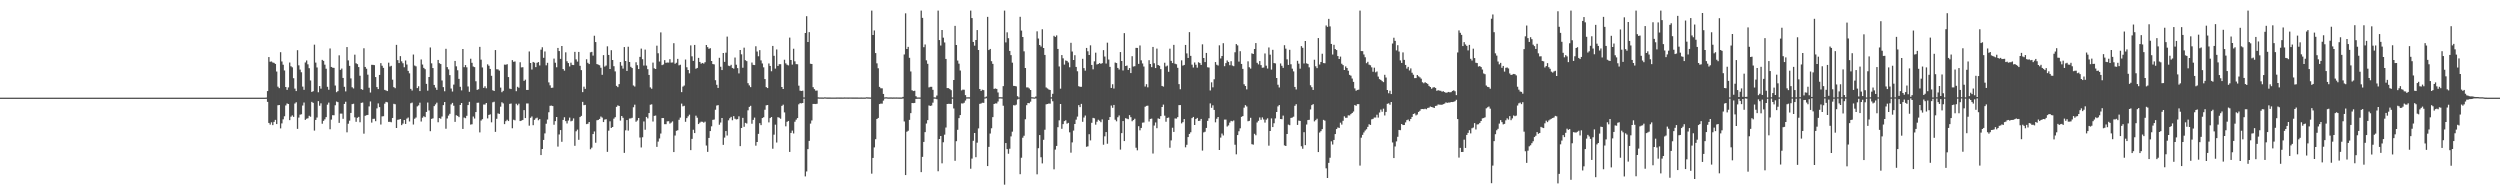 <?xml version="1.0" encoding="UTF-8"?>
<svg xmlns="http://www.w3.org/2000/svg" width="1920" height="150">
  <path d="M0 75.000h1v1.000H0zM1 75.000h1v1.000H1zM2 75.000h1v1.000H2zM3 75.000h1v1.000H3zM4 75.000h1v1.000H4zM5 75.000h1v1.000H5zM6 75.000h1v1.000H6zM7 75.000h1v1.000H7zM8 75.000h1v1.000H8zM9 75.000h1v1.000H9zM10 75.000h1v1.000H10zM11 75.000h1v1.000H11zM12 75.000h1v1.000H12zM13 75.000h1v1.000H13zM14 75.000h1v1.000H14zM15 75.000h1v1.000H15zM16 75.000h1v1.000H16zM17 75.000h1v1.000H17zM18 75.000h1v1.000H18zM19 75.000h1v1.000H19zM20 75.000h1v1.000H20zM21 75.000h1v1.000H21zM22 75.000h1v1.000H22zM23 75.000h1v1.000H23zM24 75.000h1v1.000H24zM25 75.000h1v1.000H25zM26 75.000h1v1.000H26zM27 75.000h1v1.000H27zM28 75.000h1v1.000H28zM29 75.000h1v1.000H29zM30 75.000h1v1.000H30zM31 75.000h1v1.000H31zM32 75.000h1v1.000H32zM33 75.000h1v1.000H33zM34 75.000h1v1.000H34zM35 75.000h1v1.000H35zM36 75.000h1v1.000H36zM37 75.000h1v1.000H37zM38 75.000h1v1.000H38zM39 75.000h1v1.000H39zM40 75.000h1v1.000H40zM41 75.000h1v1.000H41zM42 75.000h1v1.000H42zM43 75.000h1v1.000H43zM44 75.000h1v1.000H44zM45 75.000h1v1.000H45zM46 75.000h1v1.000H46zM47 75.000h1v1.000H47zM48 75.000h1v1.000H48zM49 75.000h1v1.000H49zM50 75.000h1v1.000H50zM51 75.000h1v1.000H51zM52 75.000h1v1.000H52zM53 75.000h1v1.000H53zM54 75.000h1v1.000H54zM55 75.000h1v1.000H55zM56 75.000h1v1.000H56zM57 75.000h1v1.000H57zM58 75.000h1v1.000H58zM59 75.000h1v1.000H59zM60 75.000h1v1.000H60zM61 75.000h1v1.000H61zM62 75.000h1v1.000H62zM63 75.000h1v1.000H63zM64 75.000h1v1.000H64zM65 75.000h1v1.000H65zM66 75.000h1v1.000H66zM67 75.000h1v1.000H67zM68 75.000h1v1.000H68zM69 75.000h1v1.000H69zM70 75.000h1v1.000H70zM71 75.000h1v1.000H71zM72 75.000h1v1.000H72zM73 75.000h1v1.000H73zM74 75.000h1v1.000H74zM75 75.000h1v1.000H75zM76 75.000h1v1.000H76zM77 75.000h1v1.000H77zM78 75.000h1v1.000H78zM79 75.000h1v1.000H79zM80 75.000h1v1.000H80zM81 75.000h1v1.000H81zM82 75.000h1v1.000H82zM83 75.000h1v1.000H83zM84 75.000h1v1.000H84zM85 75.000h1v1.000H85zM86 75.000h1v1.000H86zM87 75.000h1v1.000H87zM88 75.000h1v1.000H88zM89 75.000h1v1.000H89zM90 75.000h1v1.000H90zM91 75.000h1v1.000H91zM92 75.000h1v1.000H92zM93 75.000h1v1.000H93zM94 75.000h1v1.000H94zM95 75.000h1v1.000H95zM96 75.000h1v1.000H96zM97 75.000h1v1.000H97zM98 75.000h1v1.000H98zM99 75.000h1v1.000H99zM100 75.000h1v1.000H100zM101 75.000h1v1.000H101zM102 75.000h1v1.000H102zM103 75.000h1v1.000H103zM104 75.000h1v1.000H104zM105 75.000h1v1.000H105zM106 75.000h1v1.000H106zM107 75.000h1v1.000H107zM108 75.000h1v1.000H108zM109 75.000h1v1.000H109zM110 75.000h1v1.000H110zM111 75.000h1v1.000H111zM112 75.000h1v1.000H112zM113 75.000h1v1.000H113zM114 75.000h1v1.000H114zM115 75.000h1v1.000H115zM116 75.000h1v1.000H116zM117 75.000h1v1.000H117zM118 75.000h1v1.000H118zM119 75.000h1v1.000H119zM120 75.000h1v1.000H120zM121 75.000h1v1.000H121zM122 75.000h1v1.000H122zM123 75.000h1v1.000H123zM124 75.000h1v1.000H124zM125 75.000h1v1.000H125zM126 75.000h1v1.000H126zM127 75.000h1v1.000H127zM128 75.000h1v1.000H128zM129 75.000h1v1.000H129zM130 75.000h1v1.000H130zM131 75.000h1v1.000H131zM132 75.000h1v1.000H132zM133 75.000h1v1.000H133zM134 75.000h1v1.000H134zM135 75.000h1v1.000H135zM136 75.000h1v1.000H136zM137 75.000h1v1.000H137zM138 75.000h1v1.000H138zM139 75.000h1v1.000H139zM140 75.000h1v1.000H140zM141 75.000h1v1.000H141zM142 75.000h1v1.000H142zM143 75.000h1v1.000H143zM144 75.000h1v1.000H144zM145 75.000h1v1.000H145zM146 75.000h1v1.000H146zM147 75.000h1v1.000H147zM148 75.000h1v1.000H148zM149 75.000h1v1.000H149zM150 75.000h1v1.000H150zM151 75.000h1v1.000H151zM152 75.000h1v1.000H152zM153 75.000h1v1.000H153zM154 75.000h1v1.000H154zM155 75.000h1v1.000H155zM156 75.000h1v1.000H156zM157 75.000h1v1.000H157zM158 75.000h1v1.000H158zM159 75.000h1v1.000H159zM160 75.000h1v1.000H160zM161 75.000h1v1.000H161zM162 75.000h1v1.000H162zM163 75.000h1v1.000H163zM164 75.000h1v1.000H164zM165 75.000h1v1.000H165zM166 75.000h1v1.000H166zM167 75.000h1v1.000H167zM168 75.000h1v1.000H168zM169 75.000h1v1.000H169zM170 75.000h1v1.000H170zM171 75.000h1v1.000H171zM172 75.000h1v1.000H172zM173 75.000h1v1.000H173zM174 75.000h1v1.000H174zM175 75.000h1v1.000H175zM176 75.000h1v1.000H176zM177 75.000h1v1.000H177zM178 75.000h1v1.000H178zM179 75.000h1v1.000H179zM180 75.000h1v1.000H180zM181 75.000h1v1.000H181zM182 75.000h1v1.000H182zM183 75.000h1v1.000H183zM184 75.000h1v1.000H184zM185 75.000h1v1.000H185zM186 75.000h1v1.000H186zM187 75.000h1v1.000H187zM188 75.000h1v1.000H188zM189 75.000h1v1.000H189zM190 75.000h1v1.000H190zM191 75.000h1v1.000H191zM192 75.000h1v1.000H192zM193 75.000h1v1.000H193zM194 75.000h1v1.000H194zM195 75.000h1v1.000H195zM196 75.000h1v1.000H196zM197 75.000h1v1.000H197zM198 75.000h1v1.000H198zM199 75.000h1v1.000H199zM200 75.000h1v1.000H200zM201 75.000h1v1.000H201zM202 75.000h1v1.000H202zM203 75.000h1v1.000H203zM204 74.931h1v1.000H204zM205 69.945h1v8.291H205zM206 43.844h1v50.588H206zM207 47.419h1v48.290H207zM208 47.197h1v46.772H208zM209 47.984h1v48.137H209zM210 48.296h1v45.312H210zM211 49.125h1v42.954H211zM212 54.961h1v40.305H212zM213 66.542h1v14.310H213zM214 67.677h1v12.975H214zM215 40.095h1v58.510H215zM216 47.187h1v47.600H216zM217 49.739h1v41.897H217zM218 54.118h1v35.188H218zM219 66.838h1v14.158H219zM220 69.043h1v10.432H220zM221 67.099h1v12.750H221zM222 48.008h1v44.265H222zM223 50.909h1v38.670H223zM224 51.699h1v36.922H224zM225 60.049h1v29.704H225zM226 68.053h1v11.467H226zM227 69.938h1v8.582H227zM228 38.543h1v60.432H228zM229 50.197h1v40.103H229zM230 53.464h1v34.616H230zM231 55.486h1v32.295H231zM232 66.487h1v14.544H232zM233 68.985h1v9.754H233zM234 47.955h1v44.089H234zM235 46.429h1v44.774H235zM236 49.410h1v41.410H236zM237 52.353h1v36.560H237zM238 61.787h1v27.876H238zM239 70.586h1v7.626H239zM240 70.017h1v9.000H240zM241 34.325h1v65.955H241zM242 48.099h1v44.016H242zM243 51.807h1v38.453H243zM244 70.868h1v6.825H244zM245 66.105h1v15.078H245zM246 68.108h1v11.261H246zM247 45.967h1v49.082H247zM248 46.768h1v46.036H248zM249 49.654h1v41.978H249zM250 52.776h1v37.187H250zM251 66.685h1v13.693H251zM252 68.936h1v9.883H252zM253 37.216h1v62.056H253zM254 51.426h1v40.416H254zM255 51.961h1v36.506H255zM256 52.124h1v36.420H256zM257 65.664h1v15.183H257zM258 70.784h1v7.207H258zM259 69.983h1v8.461H259zM260 42.487h1v51.899H260zM261 53.635h1v33.622H261zM262 52.617h1v34.607H262zM263 59.868h1v31.355H263zM264 66.667h1v13.146H264zM265 70.219h1v7.920H265zM266 36.159h1v65.482H266zM267 46.382h1v48.641H267zM268 50.568h1v42.123H268zM269 60.209h1v26.521H269zM270 67.031h1v12.955H270zM271 67.964h1v11.713H271zM272 41.979h1v48.113H272zM273 48.582h1v44.952H273zM274 49.268h1v41.195H274zM275 51.510h1v38.262H275zM276 58.152h1v35.772H276zM277 68.457h1v10.563H277zM278 68.981h1v9.746H278zM279 37.091h1v65.569H279zM280 51.383h1v37.546H280zM281 52.811h1v35.653H281zM282 57.356h1v30.917H282zM283 67.404h1v14.314H283zM284 71.049h1v6.857H284zM285 49.763h1v44.389H285zM286 49.823h1v41.457H286zM287 50.037h1v41.137H287zM288 59.198h1v33.872H288zM289 66.884h1v16.358H289zM290 68.382h1v11.026H290zM291 57.526h1v24.750H291zM292 48.499h1v47.166H292zM293 50.508h1v38.891H293zM294 52.114h1v37.104H294zM295 69.021h1v10.584H295zM296 69.477h1v8.744H296zM297 69.937h1v8.661H297zM298 48.124h1v45.484H298zM299 51.096h1v42.453H299zM300 50.541h1v43.339H300zM301 61.186h1v29.413H301zM302 66.915h1v12.786H302zM303 67.718h1v12.357H303zM304 34.481h1v63.818H304zM305 46.162h1v45.832H305zM306 48.443h1v43.376H306zM307 43.099h1v48.281H307zM308 47.082h1v49.013H308zM309 48.608h1v46.331H309zM310 51.657h1v40.523H310zM311 46.454h1v48.728H311zM312 49.552h1v41.557H312zM313 54.449h1v35.834H313zM314 56.329h1v36.937H314zM315 68.274h1v11.051H315zM316 69.530h1v9.282H316zM317 41.884h1v53.765H317zM318 50.350h1v40.855H318zM319 50.921h1v39.368H319zM320 67.646h1v14.092H320zM321 66.240h1v14.686H321zM322 69.956h1v8.871H322zM323 45.660h1v47.689H323zM324 49.578h1v40.828H324zM325 52.121h1v37.146H325zM326 53.145h1v36.789H326zM327 64.386h1v21.583H327zM328 69.616h1v9.115H328zM329 59.156h1v25.700H329zM330 36.454h1v64.314H330zM331 48.632h1v42.646H331zM332 52.250h1v38.645H332zM333 65.251h1v16.278H333zM334 67.280h1v12.915H334zM335 69.027h1v9.831H335zM336 46.015h1v47.873H336zM337 48.514h1v42.176H337zM338 49.180h1v41.996H338zM339 61.785h1v27.713H339zM340 66.902h1v13.859H340zM341 70.078h1v8.284H341zM342 37.474h1v61.418H342zM343 51.535h1v39.457H343zM344 53.305h1v35.458H344zM345 57.726h1v29.666H345zM346 67.997h1v12.181H346zM347 70.302h1v8.675H347zM348 64.998h1v16.193H348zM349 46.801h1v46.788H349zM350 50.943h1v37.576H350zM351 53.961h1v35.051H351zM352 60.547h1v29.388H352zM353 66.677h1v13.899H353zM354 69.418h1v9.679H354zM355 37.610h1v61.433H355zM356 51.599h1v38.664H356zM357 49.988h1v40.807H357zM358 51.691h1v37.227H358zM359 66.395h1v14.305H359zM360 70.497h1v7.674H360zM361 45.115h1v50.586H361zM362 48.220h1v47.193H362zM363 51.090h1v38.433H363zM364 51.557h1v39.455H364zM365 62.420h1v23.631H365zM366 69.036h1v9.924H366zM367 68.539h1v10.296H367zM368 36.018h1v65.679H368zM369 45.833h1v46.718H369zM370 51.830h1v39.692H370zM371 67.483h1v12.824H371zM372 66.267h1v14.016H372zM373 67.780h1v11.346H373zM374 49.423h1v41.499H374zM375 50.459h1v37.800H375zM376 52.951h1v34.848H376zM377 58.208h1v35.723H377zM378 69.340h1v9.253H378zM379 69.882h1v8.248H379zM380 38.442h1v62.841H380zM381 53.178h1v38.055H381zM382 53.322h1v33.747H382zM383 54.221h1v33.297H383zM384 67.272h1v14.627H384zM385 70.811h1v7.716H385zM386 69.712h1v9.678H386zM387 49.639h1v45.696H387zM388 49.691h1v43.395H388zM389 49.288h1v42.692H389zM390 59.204h1v33.790H390zM391 68.071h1v11.697H391zM392 68.406h1v11.088H392zM393 46.191h1v52.323H393zM394 47.484h1v44.486H394zM395 47.186h1v45.224H395zM396 70.017h1v9.660H396zM397 66.643h1v14.202H397zM398 67.360h1v12.256H398zM399 47.824h1v45.141H399zM400 51.771h1v40.829H400zM401 51.588h1v40.519H401zM402 62.101h1v22.465H402zM403 61.185h1v29.502H403zM404 69.075h1v10.393H404zM405 69.062h1v10.416H405zM406 39.545h1v56.962H406zM407 48.379h1v42.107H407zM408 53.378h1v36.065H408zM409 47.586h1v48.543H409zM410 48.147h1v43.915H410zM411 51.573h1v39.381H411zM412 48.256h1v42.113H412zM413 47.674h1v44.682H413zM414 50.264h1v41.248H414zM415 38.170h1v80.901H415zM416 36.320h1v78.110H416zM417 44.372h1v63.101H417zM418 39.547h1v62.916H418zM419 50.152h1v44.860H419zM420 48.254h1v43.539H420zM421 63.272h1v22.948H421zM422 65.516h1v15.744H422zM423 67.471h1v13.626H423zM424 67.340h1v14.116H424zM425 45.012h1v50.794H425zM426 48.191h1v44.848H426zM427 51.641h1v38.196H427zM428 36.820h1v75.747H428zM429 39.244h1v64.016H429zM430 45.226h1v54.671H430zM431 35.344h1v73.567H431zM432 53.019h1v39.068H432zM433 54.252h1v35.810H433zM434 40.198h1v52.828H434zM435 47.056h1v47.786H435zM436 48.446h1v44.135H436zM437 51.043h1v39.264H437zM438 48.130h1v45.046H438zM439 49.793h1v42.944H439zM440 49.955h1v40.990H440zM441 39.850h1v72.120H441zM442 45.634h1v55.204H442zM443 47.292h1v52.228H443zM444 39.877h1v67.467H444zM445 50.530h1v39.381H445zM446 53.873h1v35.104H446zM447 70.776h1v7.476H447zM448 66.562h1v14.216H448zM449 68.258h1v12.303H449zM450 45.530h1v49.780H450zM451 48.256h1v46.769H451zM452 49.223h1v44.484H452zM453 40.206h1v74.454H453zM454 39.829h1v73.591H454zM455 42.712h1v60.235H455zM456 27.454h1v73.518H456zM457 32.283h1v77.353H457zM458 49.179h1v43.163H458zM459 49.661h1v42.422H459zM460 50.106h1v41.256H460zM461 52.003h1v37.485H461zM462 57.429h1v32.914H462zM463 42.340h1v51.407H463zM464 51.149h1v40.690H464zM465 50.315h1v41.214H465zM466 35.562h1v81.081H466zM467 42.205h1v58.166H467zM468 52.980h1v40.211H468zM469 38.570h1v59.659H469zM470 46.066h1v51.494H470zM471 50.820h1v40.332H471zM472 54.847h1v35.145H472zM473 65.936h1v16.120H473zM474 66.911h1v14.056H474zM475 64.610h1v16.772H475zM476 47.677h1v44.947H476zM477 50.416h1v38.659H477zM478 52.666h1v37.788H478zM479 36.170h1v81.233H479zM480 46.869h1v53.241H480zM481 54.470h1v37.728H481zM482 35.906h1v64.412H482zM483 47.635h1v43.423H483zM484 51.287h1v39.624H484zM485 52.299h1v38.169H485zM486 65.651h1v16.740H486zM487 66.462h1v13.936H487zM488 47.826h1v45.659H488zM489 50.059h1v42.442H489zM490 53.025h1v37.591H490zM491 43.683h1v61.941H491zM492 37.311h1v75.924H492zM493 45.458h1v59.945H493zM494 50.303h1v42.973H494zM495 38.086h1v61.538H495zM496 50.404h1v39.400H496zM497 53.167h1v37.759H497zM498 57.573h1v29.263H498zM499 67.142h1v13.288H499zM500 68.149h1v11.971H500zM501 48.074h1v45.256H501zM502 52.455h1v36.547H502zM503 53.010h1v35.742H503zM504 35.075h1v77.724H504zM505 40.891h1v67.856H505zM506 47.231h1v59.120H506zM507 24.863h1v77.676H507zM508 50.045h1v40.645H508zM509 49.529h1v41.132H509zM510 46.192h1v49.184H510zM511 48.245h1v47.152H511zM512 48.017h1v45.169H512zM513 48.063h1v45.031H513zM514 45.487h1v49.432H514zM515 48.086h1v46.052H515zM516 47.951h1v45.302H516zM517 33.161h1v83.635H517zM518 48.925h1v55.154H518zM519 48.166h1v52.287H519zM520 45.192h1v54.863H520zM521 50.165h1v41.864H521zM522 49.720h1v40.620H522zM523 70.774h1v8.790H523zM524 66.510h1v15.133H524zM525 65.715h1v15.523H525zM526 45.714h1v47.843H526zM527 51.660h1v39.077H527zM528 53.738h1v35.602H528zM529 56.338h1v31.734H529zM530 34.841h1v80.466H530zM531 43.244h1v63.396H531zM532 46.725h1v52.905H532zM533 34.505h1v67.684H533zM534 52.778h1v36.078H534zM535 52.156h1v38.268H535zM536 44.446h1v50.842H536zM537 47.577h1v46.617H537zM538 48.873h1v44.545H538zM539 48.335h1v45.198H539zM540 48.837h1v45.382H540zM541 47.754h1v45.701H541zM542 34.535h1v77.240H542zM543 36.201h1v80.429H543zM544 37.479h1v68.454H544zM545 37.029h1v63.635H545zM546 46.826h1v50.206H546zM547 49.214h1v42.861H547zM548 49.480h1v42.328H548zM549 61.605h1v22.654H549zM550 65.137h1v15.927H550zM551 67.514h1v13.205H551zM552 44.374h1v51.404H552zM553 51.252h1v42.875H553zM554 53.822h1v36.814H554zM555 40.719h1v70.517H555zM556 47.538h1v58.122H556zM557 40.426h1v60.223H557zM558 28.126h1v75.952H558zM559 50.411h1v42.029H559zM560 50.771h1v40.058H560zM561 49.767h1v39.997H561zM562 52.175h1v40.188H562zM563 52.724h1v36.452H563zM564 44.195h1v46.968H564zM565 49.729h1v42.007H565zM566 52.314h1v39.169H566zM567 56.390h1v32.966H567zM568 38.396h1v73.823H568zM569 41.735h1v56.547H569zM570 52.015h1v38.485H570zM571 36.623h1v60.774H571zM572 46.223h1v48.129H572zM573 46.932h1v47.938H573zM574 63.874h1v20.843H574zM575 65.582h1v16.468H575zM576 66.895h1v14.381H576zM577 48.032h1v47.006H577zM578 49.818h1v42.246H578zM579 49.982h1v40.338H579zM580 35.508h1v76.376H580zM581 39.604h1v69.472H581zM582 43.233h1v59.592H582zM583 38.482h1v56.157H583zM584 46.403h1v49.674H584zM585 48.731h1v41.960H585zM586 51.733h1v38.332H586zM587 60.732h1v23.520H587zM588 66.915h1v13.966H588zM589 67.625h1v13.039H589zM590 48.717h1v45.292H590zM591 50.632h1v40.069H591zM592 54.756h1v35.092H592zM593 35.294h1v78.951H593zM594 42.845h1v60.576H594zM595 52.697h1v43.051H595zM596 38.001h1v71.468H596zM597 50.619h1v39.387H597zM598 49.303h1v41.133H598zM599 49.292h1v41.901H599zM600 66.824h1v14.480H600zM601 68.336h1v12.032H601zM602 45.861h1v40.454H602zM603 48.629h1v48.377H603zM604 49.729h1v43.826H604zM605 50.237h1v42.622H605zM606 28.881h1v87.816H606zM607 46.088h1v56.010H607zM608 49.597h1v50.692H608zM609 37.424h1v65.060H609zM610 47.086h1v46.405H610zM611 49.279h1v42.622H611zM612 49.348h1v41.308H612zM613 65.774h1v14.342H613zM614 69.636h1v9.556H614zM615 69.896h1v9.500H615zM616 69.634h1v9.492H616zM617 74.823h1v1.000H617zM618 25.366h1v110.114H618zM619 12.432h1v119.273H619zM620 32.244h1v82.302H620zM621 24.685h1v83.504H621zM622 48.933h1v45.989H622zM623 49.158h1v43.342H623zM624 66.952h1v12.874H624zM625 68.436h1v11.404H625zM626 69.628h1v10.319H626zM627 69.528h1v10.134H627zM628 74.767h1v1.000H628zM629 74.843h1v1.000H629zM630 74.852h1v1.000H630zM631 74.854h1v1.000H631zM632 74.883h1v1.000H632zM633 74.685h1v1.000H633zM634 74.848h1v1.000H634zM635 74.868h1v1.000H635zM636 74.868h1v1.000H636zM637 74.871h1v1.000H637zM638 74.890h1v1.000H638zM639 74.879h1v1.000H639zM640 74.882h1v1.000H640zM641 74.880h1v1.000H641zM642 74.877h1v1.000H642zM643 74.838h1v1.000H643zM644 74.856h1v1.000H644zM645 74.872h1v1.000H645zM646 74.873h1v1.000H646zM647 74.883h1v1.000H647zM648 74.816h1v1.000H648zM649 74.843h1v1.000H649zM650 74.849h1v1.000H650zM651 74.860h1v1.000H651zM652 74.851h1v1.000H652zM653 74.841h1v1.000H653zM654 74.865h1v1.000H654zM655 74.865h1v1.000H655zM656 74.875h1v1.000H656zM657 74.864h1v1.000H657zM658 74.873h1v1.000H658zM659 74.883h1v1.000H659zM660 74.883h1v1.000H660zM661 74.870h1v1.000H661zM662 74.900h1v1.000H662zM663 74.885h1v1.000H663zM664 74.883h1v1.000H664zM665 74.676h1v1.000H665zM666 74.767h1v1.000H666zM667 74.814h1v1.000H667zM668 74.858h1v1.000H668zM669 8.156h1v125.244H669zM670 26.877h1v94.428H670zM671 23.419h1v89.784H671zM672 40.738h1v66.184H672zM673 48.659h1v42.714H673zM674 52.409h1v38.174H674zM675 66.726h1v13.187H675zM676 67.811h1v11.761H676zM677 67.863h1v11.747H677zM678 72.136h1v5.101H678zM679 74.797h1v1.000H679zM680 74.640h1v1.000H680zM681 74.793h1v1.000H681zM682 74.828h1v1.000H682zM683 74.809h1v1.000H683zM684 74.820h1v1.000H684zM685 74.861h1v1.000H685zM686 74.824h1v1.000H686zM687 74.829h1v1.000H687zM688 74.804h1v1.000H688zM689 74.840h1v1.000H689zM690 74.867h1v1.000H690zM691 74.875h1v1.000H691zM692 74.874h1v1.000H692zM693 74.406h1v1.274H693zM694 41.849h1v51.457H694zM695 10.229h1v124.241H695zM696 37.649h1v63.501H696zM697 36.005h1v64.379H697zM698 44.415h1v47.645H698zM699 54.902h1v31.991H699zM700 69.333h1v9.770H700zM701 69.938h1v9.278H701zM702 69.689h1v9.341H702zM703 73.886h1v2.082H703zM704 74.872h1v1.000H704zM705 74.834h1v1.000H705zM706 74.876h1v1.000H706zM707 8.156h1v124.036H707zM708 13.698h1v106.796H708zM709 36.258h1v72.728H709zM710 34.130h1v67.362H710zM711 46.356h1v48.530H711zM712 48.994h1v43.272H712zM713 67.101h1v13.904H713zM714 66.684h1v14.695H714zM715 66.641h1v14.422H715zM716 68.962h1v9.875H716zM717 74.761h1v1.000H717zM718 74.828h1v1.000H718zM719 73.361h1v2.855H719zM720 8.156h1v123.387H720zM721 30.773h1v75.977H721zM722 34.973h1v69.486H722zM723 23.038h1v102.382H723zM724 28.924h1v80.357H724zM725 32.625h1v70.821H725zM726 45.265h1v52.681H726zM727 67.627h1v12.224H727zM728 67.686h1v12.038H728zM729 68.420h1v11.360H729zM730 69.260h1v10.592H730zM731 74.805h1v1.000H731zM732 61.435h1v21.863H732zM733 19.875h1v103.634H733zM734 34.583h1v73.882H734zM735 46.471h1v53.222H735zM736 48.907h1v41.812H736zM737 54.196h1v34.189H737zM738 69.422h1v9.995H738zM739 68.808h1v10.721H739zM740 68.896h1v10.021H740zM741 73.084h1v4.106H741zM742 74.731h1v1.000H742zM743 74.687h1v1.000H743zM744 74.722h1v1.000H744zM745 8.156h1v121.418H745zM746 13.858h1v107.936H746zM747 32.182h1v75.947H747zM748 35.094h1v67.060H748zM749 30.740h1v89.984H749zM750 23.090h1v86.481H750zM751 38.380h1v60.214H751zM752 68.330h1v11.450H752zM753 69.853h1v9.594H753zM754 68.939h1v9.942H754zM755 69.217h1v9.804H755zM756 74.731h1v1.000H756zM757 74.128h1v1.321H757zM758 12.977h1v114.555H758zM759 38.433h1v74.385H759zM760 37.606h1v64.947H760zM761 46.992h1v51.500H761zM762 49.051h1v40.925H762zM763 68.259h1v11.623H763zM764 67.923h1v11.505H764zM765 68.296h1v11.173H765zM766 70.991h1v6.999H766zM767 74.673h1v1.000H767zM768 74.642h1v1.000H768zM769 74.716h1v1.000H769zM770 66.134h1v15.069H770zM771 8.156h1v133.688H771zM772 32.569h1v77.327H772zM773 24.821h1v89.695H773zM774 29.319h1v88.746H774zM775 39.095h1v75.108H775zM776 42.331h1v62.439H776zM777 48.120h1v53.026H777zM778 65.951h1v14.842H778zM779 66.043h1v14.963H779zM780 66.359h1v14.033H780zM781 73.870h1v2.511H781zM782 74.837h1v1.000H782zM783 12.903h1v120.900H783zM784 23.502h1v97.636H784zM785 28.418h1v77.363H785zM786 39.417h1v64.836H786zM787 52.212h1v39.393H787zM788 67.142h1v13.664H788zM789 67.138h1v11.970H789zM790 67.936h1v11.361H790zM791 69.102h1v8.954H791zM792 74.647h1v1.000H792zM793 74.736h1v1.000H793zM794 74.833h1v1.000H794zM795 74.156h1v1.468H795zM796 24.038h1v109.846H796zM797 29.581h1v84.246H797zM798 34.540h1v69.174H798zM799 35.716h1v85.054H799zM800 22.463h1v103.035H800zM801 36.868h1v70.481H801zM802 42.207h1v57.407H802zM803 67.150h1v13.002H803zM804 67.958h1v11.912H804zM805 68.729h1v10.802H805zM806 69.097h1v10.545H806zM807 74.718h1v1.000H807zM808 72.052h1v5.713H808zM809 27.483h1v102.556H809zM810 28.379h1v86.501H810zM811 27.204h1v84.881H811zM812 37.583h1v60.122H812zM813 51.030h1v41.398H813zM814 68.114h1v11.769H814zM815 42.309h1v56.629H815zM816 44.779h1v50.534H816zM817 49.618h1v43.437H817zM818 46.461h1v45.918H818zM819 46.804h1v48.165H819zM820 47.949h1v46.394H820zM821 51.636h1v49.972H821zM822 32.878h1v84.369H822zM823 39.585h1v69.786H823zM824 46.081h1v54.236H824zM825 42.404h1v52.803H825zM826 51.395h1v40.495H826zM827 54.722h1v34.850H827zM828 66.194h1v14.563H828zM829 66.660h1v15.631H829zM830 66.685h1v13.066H830zM831 45.154h1v48.413H831zM832 52.334h1v37.920H832zM833 54.282h1v34.434H833zM834 36.829h1v75.912H834zM835 39.374h1v72.999H835zM836 42.235h1v60.819H836zM837 34.831h1v72.995H837zM838 49.853h1v44.466H838zM839 53.250h1v37.276H839zM840 47.098h1v43.757H840zM841 40.457h1v55.278H841zM842 49.487h1v43.994H842zM843 49.114h1v42.841H843zM844 48.456h1v44.261H844zM845 49.039h1v44.800H845zM846 48.490h1v43.202H846zM847 38.517h1v72.623H847zM848 43.405h1v61.323H848zM849 48.772h1v52.651H849zM850 32.749h1v77.621H850zM851 45.720h1v46.427H851zM852 51.365h1v38.520H852zM853 67.515h1v13.559H853zM854 64.702h1v18.091H854zM855 67.971h1v12.617H855zM856 48.044h1v43.898H856zM857 48.435h1v44.764H857zM858 52.179h1v37.893H858zM859 53.415h1v35.286H859zM860 40.006h1v74.888H860zM861 46.859h1v55.397H861zM862 54.130h1v38.848H862zM863 25.426h1v82.900H863zM864 50.671h1v40.116H864zM865 50.327h1v40.797H865zM866 53.729h1v37.821H866zM867 52.281h1v36.138H867zM868 56.121h1v33.895H868zM869 43.160h1v49.988H869zM870 51.081h1v41.117H870zM871 50.824h1v40.383H871zM872 36.761h1v76.720H872zM873 36.830h1v78.611H873zM874 49.074h1v47.836H874zM875 34.939h1v65.135H875zM876 46.320h1v51.945H876zM877 48.741h1v45.447H877zM878 51.079h1v42.964H878zM879 66.433h1v15.533H879zM880 64.644h1v16.681H880zM881 67.066h1v14.094H881zM882 46.256h1v47.096H882zM883 49.160h1v42.163H883zM884 51.559h1v39.505H884zM885 36.029h1v81.897H885zM886 48.594h1v47.814H886zM887 52.289h1v41.780H887zM888 37.301h1v61.178H888zM889 49.919h1v41.010H889zM890 50.559h1v40.796H890zM891 53.117h1v36.059H891zM892 66.008h1v16.159H892zM893 66.507h1v13.810H893zM894 48.178h1v40.654H894zM895 51.044h1v42.454H895zM896 50.386h1v40.182H896zM897 55.165h1v35.086H897zM898 37.375h1v76.095H898zM899 46.746h1v61.056H899zM900 48.423h1v49.686H900zM901 34.435h1v66.912H901zM902 48.955h1v42.027H902zM903 49.350h1v41.721H903zM904 52.096h1v37.844H904zM905 64.607h1v16.152H905zM906 68.533h1v12.178H906zM907 46.345h1v48.420H907zM908 50.384h1v43.390H908zM909 49.886h1v41.548H909zM910 34.521h1v78.642H910zM911 41.021h1v70.188H911zM912 44.507h1v60.739H912zM913 24.694h1v78.175H913zM914 42.886h1v58.681H914zM915 49.680h1v41.070H915zM916 51.859h1v37.922H916zM917 47.974h1v48.044H917zM918 49.704h1v41.728H918zM919 51.977h1v38.578H919zM920 47.807h1v45.048H920zM921 48.429h1v44.284H921zM922 49.855h1v41.471H922zM923 34.063h1v81.623H923zM924 44.561h1v57.134H924zM925 47.656h1v53.539H925zM926 40.654h1v57.622H926zM927 51.665h1v41.142H927zM928 51.841h1v38.990H928zM929 69.497h1v9.914H929zM930 63.217h1v19.551H930zM931 67.084h1v13.823H931zM932 60.876h1v23.542H932zM933 47.677h1v46.297H933zM934 49.730h1v41.450H934zM935 50.327h1v39.552H935zM936 34.836h1v80.347H936zM937 44.883h1v60.784H937zM938 42.996h1v59.533H938zM939 33.194h1v70.836H939zM940 50.856h1v41.012H940zM941 48.484h1v43.345H941zM942 46.413h1v50.781H942zM943 47.562h1v48.719H943zM944 50.095h1v44.082H944zM945 46.993h1v45.855H945zM946 50.351h1v42.850H946zM947 50.842h1v41.653H947zM948 40.164h1v71.003H948zM949 33.859h1v84.681H949zM950 34.891h1v68.834H950zM951 47.307h1v53.480H951zM952 39.319h1v59.246H952zM953 49.086h1v40.682H953zM954 52.879h1v36.271H954zM955 64.710h1v17.997H955zM956 66.023h1v14.714H956zM957 68.670h1v13.074H957zM958 47.078h1v46.057H958zM959 51.641h1v41.148H959zM960 52.679h1v37.809H960zM961 40.939h1v69.807H961zM962 41.485h1v69.621H962zM963 37.651h1v65.109H963zM964 33.061h1v70.805H964zM965 48.256h1v45.814H965zM966 49.449h1v43.319H966zM967 46.906h1v43.299H967zM968 50.009h1v41.998H968zM969 52.037h1v38.140H969zM970 51.888h1v39.870H970zM971 41.058h1v53.097H971zM972 50.435h1v41.478H972zM973 52.659h1v38.229H973zM974 36.477h1v75.408H974zM975 41.973h1v58.631H975zM976 53.438h1v37.500H976zM977 38.229h1v59.354H977zM978 48.420h1v46.253H978zM979 48.709h1v42.208H979zM980 59.884h1v26.134H980zM981 65.058h1v16.670H981zM982 67.196h1v13.469H982zM983 48.751h1v42.666H983zM984 50.552h1v41.018H984zM985 52.107h1v36.676H985zM986 34.737h1v76.931H986zM987 37.376h1v74.732H987zM988 45.547h1v57.372H988zM989 49.888h1v45.814H989zM990 38.267h1v57.907H990zM991 49.334h1v41.232H991zM992 52.724h1v37.548H992zM993 54.813h1v34.772H993zM994 66.782h1v14.458H994zM995 68.696h1v11.326H995zM996 46.694h1v49.241H996zM997 48.918h1v43.680H997zM998 52.715h1v40.180H998zM999 35.408h1v76.928H999zM1000 36.687h1v77.547H1000zM1001 48.719h1v52.795H1001zM1002 31.463h1v80.005H1002zM1003 48.626h1v47.039H1003zM1004 49.091h1v43.138H1004zM1005 51.714h1v40.315H1005zM1006 65.488h1v18.569H1006zM1007 66.968h1v13.753H1007zM1008 69.070h1v10.911H1008zM1009 45.859h1v47.356H1009zM1010 50.888h1v41.377H1010zM1011 52.345h1v38.864H1011zM1012 29.212h1v87.556H1012zM1013 49.585h1v52.178H1013zM1014 47.636h1v53.069H1014zM1015 41.251h1v57.914H1015zM1016 48.425h1v43.645H1016zM1017 48.609h1v44.071H1017zM1018 19.545h1v109.736H1018zM1019 20.639h1v116.046H1019zM1020 14.467h1v110.606H1020zM1021 20.289h1v100.875H1021zM1022 33.748h1v74.782H1022zM1023 41.864h1v69.116H1023zM1024 34.393h1v73.060H1024zM1025 37.661h1v65.283H1025zM1026 38.459h1v60.678H1026zM1027 43.081h1v54.820H1027zM1028 45.323h1v52.940H1028zM1029 43.476h1v50.746H1029zM1030 48.946h1v46.763H1030zM1031 50.021h1v42.761H1031zM1032 53.739h1v35.596H1032zM1033 51.012h1v39.451H1033zM1034 52.213h1v38.192H1034zM1035 54.326h1v34.259H1035zM1036 57.504h1v31.152H1036zM1037 58.110h1v29.520H1037zM1038 60.294h1v26.476H1038zM1039 62.876h1v22.776H1039zM1040 67.893h1v12.795H1040zM1041 69.673h1v11.607H1041zM1042 69.093h1v10.877H1042zM1043 68.871h1v11.125H1043zM1044 8.156h1v119.016H1044zM1045 39.227h1v66.526H1045zM1046 39.269h1v64.293H1046zM1047 41.854h1v59.873H1047zM1048 43.981h1v56.253H1048zM1049 48.536h1v50.730H1049zM1050 47.455h1v49.965H1050zM1051 49.644h1v45.798H1051zM1052 50.100h1v45.833H1052zM1053 51.718h1v39.950H1053zM1054 55.100h1v36.177H1054zM1055 51.960h1v38.314H1055zM1056 55.567h1v34.674H1056zM1057 54.865h1v33.244H1057zM1058 58.836h1v31.462H1058zM1059 60.774h1v25.659H1059zM1060 61.398h1v22.787H1060zM1061 62.296h1v23.517H1061zM1062 63.080h1v20.384H1062zM1063 57.461h1v31.224H1063zM1064 59.548h1v26.399H1064zM1065 69.130h1v10.597H1065zM1066 71.651h1v7.687H1066zM1067 69.709h1v10.716H1067zM1068 72.237h1v6.076H1068zM1069 33.443h1v75.954H1069zM1070 28.975h1v92.423H1070zM1071 31.389h1v81.109H1071zM1072 38.724h1v69.893H1072zM1073 34.712h1v70.332H1073zM1074 39.592h1v60.173H1074zM1075 46.404h1v53.608H1075zM1076 48.341h1v46.894H1076zM1077 40.254h1v55.809H1077zM1078 45.977h1v50.043H1078zM1079 49.887h1v44.139H1079zM1080 52.668h1v39.608H1080zM1081 51.360h1v40.445H1081zM1082 54.098h1v38.969H1082zM1083 52.551h1v38.865H1083zM1084 55.846h1v33.976H1084zM1085 57.406h1v30.124H1085zM1086 60.009h1v27.057H1086zM1087 59.931h1v28.701H1087zM1088 57.599h1v30.375H1088zM1089 58.612h1v27.339H1089zM1090 59.386h1v25.706H1090zM1091 60.430h1v23.401H1091zM1092 63.172h1v20.542H1092zM1093 63.968h1v19.920H1093zM1094 63.152h1v20.337H1094zM1095 63.806h1v20.112H1095zM1096 64.435h1v18.465H1096zM1097 65.945h1v16.757H1097zM1098 66.791h1v15.026H1098zM1099 68.172h1v14.022H1099zM1100 67.210h1v15.250H1100zM1101 66.943h1v15.993H1101zM1102 67.512h1v13.856H1102zM1103 69.741h1v11.392H1103zM1104 69.252h1v10.975H1104zM1105 69.571h1v10.816H1105zM1106 69.752h1v10.692H1106zM1107 70.377h1v10.086H1107zM1108 70.108h1v9.843H1108zM1109 70.726h1v8.854H1109zM1110 71.296h1v7.335H1110zM1111 71.018h1v7.993H1111zM1112 70.613h1v8.123H1112zM1113 70.917h1v7.843H1113zM1114 70.764h1v7.592H1114zM1115 69.844h1v8.549H1115zM1116 69.350h1v8.821H1116zM1117 70.109h1v7.631H1117zM1118 73.064h1v3.558H1118zM1119 40.292h1v51.175H1119zM1120 23.330h1v97.696H1120zM1121 25.215h1v88.347H1121zM1122 26.798h1v89.957H1122zM1123 35.373h1v81.319H1123zM1124 32.346h1v74.895H1124zM1125 34.146h1v79.462H1125zM1126 35.204h1v68.411H1126zM1127 38.701h1v63.331H1127zM1128 34.441h1v65.538H1128zM1129 45.159h1v57.315H1129zM1130 46.485h1v52.038H1130zM1131 37.363h1v60.589H1131zM1132 44.620h1v49.940H1132zM1133 48.202h1v51.248H1133zM1134 48.447h1v47.152H1134zM1135 51.115h1v44.325H1135zM1136 50.754h1v43.638H1136zM1137 51.502h1v41.426H1137zM1138 53.400h1v37.527H1138zM1139 56.439h1v34.239H1139zM1140 56.985h1v33.121H1140zM1141 65.672h1v17.504H1141zM1142 66.706h1v15.709H1142zM1143 66.922h1v14.902H1143zM1144 68.155h1v15.295H1144zM1145 14.385h1v126.319H1145zM1146 11.118h1v116.047H1146zM1147 24.733h1v83.666H1147zM1148 40.948h1v62.093H1148zM1149 42.703h1v57.362H1149zM1150 47.248h1v51.692H1150zM1151 49.392h1v45.554H1151zM1152 48.292h1v43.947H1152zM1153 52.069h1v41.733H1153zM1154 50.622h1v44.899H1154zM1155 55.012h1v40.137H1155zM1156 52.079h1v40.311H1156zM1157 51.791h1v39.101H1157zM1158 52.598h1v39.232H1158zM1159 56.432h1v32.737H1159zM1160 57.595h1v34.709H1160zM1161 57.217h1v33.735H1161zM1162 56.800h1v31.877H1162zM1163 57.005h1v32.232H1163zM1164 57.882h1v30.902H1164zM1165 66.612h1v14.420H1165zM1166 68.889h1v10.467H1166zM1167 70.297h1v8.526H1167zM1168 70.530h1v9.445H1168zM1169 71.962h1v6.525H1169zM1170 37.759h1v63.351H1170zM1171 27.920h1v88.243H1171zM1172 19.623h1v105.477H1172zM1173 29.295h1v86.438H1173zM1174 32.211h1v80.182H1174zM1175 28.577h1v83.003H1175zM1176 30.105h1v79.858H1176zM1177 34.302h1v74.188H1177zM1178 35.450h1v69.833H1178zM1179 37.582h1v66.675H1179zM1180 33.632h1v67.773H1180zM1181 40.958h1v61.818H1181zM1182 43.309h1v58.856H1182zM1183 43.232h1v54.177H1183zM1184 46.817h1v51.184H1184zM1185 47.093h1v51.237H1185zM1186 51.805h1v42.920H1186zM1187 50.734h1v41.938H1187zM1188 48.502h1v45.312H1188zM1189 51.602h1v40.894H1189zM1190 52.855h1v38.890H1190zM1191 55.022h1v36.189H1191zM1192 55.740h1v34.907H1192zM1193 54.848h1v35.353H1193zM1194 54.384h1v34.617H1194zM1195 58.363h1v30.960H1195zM1196 8.654h1v132.187H1196zM1197 20.587h1v112.935H1197zM1198 25.254h1v85.573H1198zM1199 32.101h1v75.883H1199zM1200 40.548h1v63.219H1200zM1201 44.039h1v61.285H1201zM1202 42.344h1v59.653H1202zM1203 43.339h1v55.477H1203zM1204 47.707h1v52.038H1204zM1205 33.245h1v65.903H1205zM1206 8.156h1v129.932H1206zM1207 30.932h1v79.109H1207zM1208 46.795h1v54.680H1208zM1209 43.230h1v58.513H1209zM1210 36.869h1v64.891H1210zM1211 36.234h1v64.916H1211zM1212 44.496h1v55.922H1212zM1213 45.349h1v58.680H1213zM1214 43.711h1v56.398H1214zM1215 16.060h1v114.834H1215zM1216 13.113h1v114.642H1216zM1217 17.132h1v97.362H1217zM1218 28.287h1v78.143H1218zM1219 40.347h1v63.256H1219zM1220 39.357h1v65.426H1220zM1221 35.197h1v71.445H1221zM1222 27.870h1v94.958H1222zM1223 37.251h1v68.186H1223zM1224 41.685h1v57.693H1224zM1225 19.121h1v116.958H1225zM1226 33.535h1v77.364H1226zM1227 35.267h1v74.568H1227zM1228 38.790h1v63.815H1228zM1229 37.224h1v60.047H1229zM1230 44.126h1v53.400H1230zM1231 12.948h1v117.039H1231zM1232 20.656h1v91.100H1232zM1233 35.285h1v71.796H1233zM1234 45.895h1v48.024H1234zM1235 46.464h1v49.044H1235zM1236 46.834h1v44.574H1236zM1237 27.511h1v101.069H1237zM1238 36.083h1v70.232H1238zM1239 33.457h1v67.882H1239zM1240 42.443h1v53.866H1240zM1241 44.097h1v52.452H1241zM1242 48.584h1v45.651H1242zM1243 51.092h1v42.824H1243zM1244 22.650h1v98.503H1244zM1245 38.162h1v62.212H1245zM1246 47.491h1v54.137H1246zM1247 13.326h1v122.219H1247zM1248 37.714h1v64.696H1248zM1249 38.956h1v64.399H1249zM1250 16.881h1v107.235H1250zM1251 31.442h1v80.635H1251zM1252 34.939h1v69.008H1252zM1253 46.037h1v49.940H1253zM1254 48.370h1v44.036H1254zM1255 50.339h1v45.524H1255zM1256 8.156h1v127.197H1256zM1257 26.272h1v92.756H1257zM1258 27.586h1v86.515H1258zM1259 27.293h1v69.761H1259zM1260 42.877h1v53.654H1260zM1261 46.474h1v49.778H1261zM1262 47.791h1v47.202H1262zM1263 20.005h1v109.577H1263zM1264 40.713h1v61.518H1264zM1265 39.438h1v62.295H1265zM1266 41.901h1v59.231H1266zM1267 45.515h1v49.911H1267zM1268 49.249h1v44.768H1268zM1269 17.125h1v109.799H1269zM1270 29.866h1v83.019H1270zM1271 32.441h1v74.063H1271zM1272 37.943h1v75.368H1272zM1273 17.202h1v104.674H1273zM1274 24.991h1v87.465H1274zM1275 8.156h1v125.003H1275zM1276 15.455h1v106.340H1276zM1277 33.895h1v85.900H1277zM1278 38.764h1v66.035H1278zM1279 43.889h1v60.205H1279zM1280 41.766h1v55.452H1280zM1281 38.920h1v59.971H1281zM1282 19.123h1v117.397H1282zM1283 17.859h1v98.064H1283zM1284 27.789h1v80.690H1284zM1285 38.182h1v62.515H1285zM1286 41.513h1v56.655H1286zM1287 41.095h1v54.981H1287zM1288 12.202h1v118.397H1288zM1289 35.844h1v68.023H1289zM1290 40.424h1v63.202H1290zM1291 43.258h1v55.113H1291zM1292 43.618h1v53.678H1292zM1293 46.889h1v48.520H1293zM1294 15.781h1v114.066H1294zM1295 31.989h1v90.366H1295zM1296 41.833h1v59.206H1296zM1297 37.572h1v60.771H1297zM1298 13.899h1v117.288H1298zM1299 27.212h1v84.585H1299zM1300 28.613h1v73.722H1300zM1301 18.817h1v118.660H1301zM1302 30.536h1v79.191H1302zM1303 36.051h1v71.216H1303zM1304 48.401h1v47.652H1304zM1305 49.687h1v45.597H1305zM1306 49.409h1v43.604H1306zM1307 9.962h1v114.390H1307zM1308 23.182h1v95.044H1308zM1309 38.402h1v70.003H1309zM1310 46.959h1v54.469H1310zM1311 48.877h1v46.995H1311zM1312 51.112h1v42.525H1312zM1313 50.145h1v41.237H1313zM1314 24.770h1v101.666H1314zM1315 34.360h1v67.214H1315zM1316 40.936h1v57.050H1316zM1317 40.067h1v60.667H1317zM1318 45.864h1v49.744H1318zM1319 47.011h1v48.227H1319zM1320 13.995h1v119.127H1320zM1321 38.423h1v64.019H1321zM1322 39.054h1v61.025H1322zM1323 56.236h1v29.408H1323zM1324 67.570h1v11.970H1324zM1325 67.766h1v11.353H1325zM1326 51.267h1v35.052H1326zM1327 62.118h1v22.155H1327zM1328 74.792h1v1.000H1328zM1329 34.984h1v78.159H1329zM1330 26.122h1v97.001H1330zM1331 72.781h1v4.384H1331zM1332 64.332h1v23.539H1332zM1333 46.136h1v50.625H1333zM1334 69.168h1v11.003H1334zM1335 74.513h1v1.445H1335zM1336 70.468h1v7.054H1336zM1337 67.896h1v12.062H1337zM1338 74.319h1v1.704H1338zM1339 56.559h1v27.790H1339zM1340 74.449h1v1.120H1340zM1341 74.362h1v1.420H1341zM1342 21.017h1v110.799H1342zM1343 35.943h1v68.732H1343zM1344 43.779h1v55.191H1344zM1345 43.520h1v47.252H1345zM1346 50.334h1v41.337H1346zM1347 67.205h1v13.082H1347zM1348 61.134h1v23.158H1348zM1349 52.223h1v34.658H1349zM1350 73.089h1v3.209H1350zM1351 72.003h1v5.730H1351zM1352 51.308h1v35.733H1352zM1353 72.929h1v3.546H1353zM1354 60.577h1v23.452H1354zM1355 29.283h1v101.542H1355zM1356 69.696h1v9.397H1356zM1357 74.865h1v1.000H1357zM1358 46.907h1v57.050H1358zM1359 54.558h1v35.664H1359zM1360 74.676h1v1.000H1360zM1361 71.458h1v6.900H1361zM1362 67.276h1v12.885H1362zM1363 72.966h1v4.065H1363zM1364 57.344h1v27.235H1364zM1365 63.993h1v17.962H1365zM1366 74.819h1v1.000H1366zM1367 29.646h1v96.727H1367zM1368 21.312h1v94.469H1368zM1369 43.174h1v54.493H1369zM1370 47.648h1v49.761H1370zM1371 44.078h1v49.626H1371zM1372 67.829h1v12.257H1372zM1373 69.208h1v10.390H1373zM1374 54.284h1v32.145H1374zM1375 66.175h1v13.106H1375zM1376 74.731h1v1.000H1376zM1377 51.361h1v36.167H1377zM1378 69.188h1v9.220H1378zM1379 74.764h1v1.000H1379zM1380 28.602h1v98.020H1380zM1381 60.926h1v29.469H1381zM1382 74.607h1v1.000H1382zM1383 49.501h1v56.953H1383zM1384 40.707h1v59.910H1384zM1385 73.249h1v3.587H1385zM1386 70.949h1v5.824H1386zM1387 71.182h1v7.587H1387zM1388 66.629h1v13.439H1388zM1389 73.186h1v2.994H1389zM1390 54.938h1v29.489H1390zM1391 74.446h1v1.000H1391zM1392 55.586h1v29.976H1392zM1393 14.454h1v112.277H1393zM1394 41.839h1v58.715H1394zM1395 49.155h1v48.101H1395zM1396 43.527h1v46.978H1396zM1397 62.755h1v21.580H1397zM1398 68.699h1v11.508H1398zM1399 50.882h1v35.147H1399zM1400 66.152h1v14.704H1400zM1401 74.607h1v1.000H1401zM1402 68.979h1v10.029H1402zM1403 49.886h1v38.435H1403zM1404 73.576h1v2.911H1404zM1405 35.712h1v60.923H1405zM1406 36.801h1v80.680H1406zM1407 68.539h1v9.540H1407zM1408 74.829h1v1.000H1408zM1409 39.293h1v62.608H1409zM1410 64.874h1v18.995H1410zM1411 74.678h1v1.000H1411zM1412 70.206h1v9.194H1412zM1413 64.720h1v15.898H1413zM1414 74.646h1v1.048H1414zM1415 53.323h1v33.801H1415zM1416 73.007h1v4.696H1416zM1417 74.701h1v1.000H1417zM1418 17.362h1v110.377H1418zM1419 29.524h1v81.466H1419zM1420 46.196h1v48.350H1420zM1421 54.811h1v37.330H1421zM1422 40.876h1v51.044H1422zM1423 69.094h1v10.358H1423zM1424 61.922h1v21.537H1424zM1425 53.791h1v32.203H1425zM1426 68.049h1v10.547H1426zM1427 74.086h1v1.808H1427zM1428 51.127h1v35.702H1428zM1429 70.348h1v8.014H1429zM1430 73.769h1v2.841H1430zM1431 26.349h1v96.583H1431zM1432 69.284h1v9.234H1432zM1433 74.846h1v1.000H1433zM1434 54.736h1v41.954H1434zM1435 43.334h1v48.393H1435zM1436 74.676h1v1.000H1436zM1437 70.382h1v7.525H1437zM1438 67.219h1v12.215H1438zM1439 69.423h1v9.393H1439zM1440 72.155h1v4.991H1440zM1441 51.508h1v35.484H1441zM1442 74.730h1v1.000H1442zM1443 36.429h1v63.298H1443zM1444 16.282h1v114.812H1444zM1445 38.972h1v65.770H1445zM1446 42.944h1v52.677H1446zM1447 42.879h1v48.493H1447zM1448 66.430h1v15.357H1448zM1449 68.420h1v11.221H1449zM1450 51.742h1v34.276H1450zM1451 66.484h1v12.831H1451zM1452 74.821h1v1.000H1452zM1453 50.478h1v37.597H1453zM1454 64.234h1v20.325H1454zM1455 74.749h1v1.000H1455zM1456 28.315h1v100.552H1456zM1457 37.991h1v76.515H1457zM1458 73.627h1v2.495H1458zM1459 70.014h1v9.823H1459zM1460 44.532h1v59.650H1460zM1461 71.423h1v6.958H1461zM1462 72.737h1v3.719H1462zM1463 70.692h1v8.302H1463zM1464 65.697h1v14.006H1464zM1465 72.381h1v4.364H1465zM1466 52.511h1v34.832H1466zM1467 74.337h1v1.216H1467zM1468 73.080h1v3.699H1468zM1469 23.447h1v106.391H1469zM1470 41.882h1v59.861H1470zM1471 41.579h1v57.439H1471zM1472 39.051h1v55.150H1472zM1473 52.825h1v37.502H1473zM1474 67.950h1v12.673H1474zM1475 60.433h1v24.279H1475zM1476 51.074h1v35.390H1476zM1477 72.971h1v3.472H1477zM1478 72.009h1v5.724H1478zM1479 51.758h1v33.916H1479zM1480 70.020h1v7.196H1480zM1481 57.448h1v27.167H1481zM1482 28.855h1v96.170H1482zM1483 68.706h1v8.961H1483zM1484 74.858h1v1.000H1484zM1485 41.317h1v64.528H1485zM1486 56.982h1v31.594H1486zM1487 74.676h1v1.000H1487zM1488 71.032h1v7.407H1488zM1489 66.035h1v13.781H1489zM1490 73.729h1v2.385H1490zM1491 57.193h1v27.619H1491zM1492 71.608h1v8.493H1492zM1493 74.810h1v1.000H1493zM1494 22.408h1v106.521H1494zM1495 10.150h1v106.823H1495zM1496 44.498h1v53.750H1496zM1497 45.559h1v49.752H1497zM1498 41.860h1v48.810H1498zM1499 67.106h1v13.604H1499zM1500 67.109h1v13.231H1500zM1501 53.422h1v33.548H1501zM1502 65.883h1v14.121H1502zM1503 74.764h1v1.000H1503zM1504 52.290h1v34.684H1504zM1505 69.044h1v9.445H1505zM1506 74.635h1v1.000H1506zM1507 37.093h1v79.449H1507zM1508 65.052h1v18.144H1508zM1509 74.776h1v1.000H1509zM1510 53.631h1v48.658H1510zM1511 47.210h1v42.445H1511zM1512 73.838h1v1.966H1512zM1513 71.195h1v5.587H1513zM1514 72.301h1v6.096H1514zM1515 67.970h1v11.574H1515zM1516 73.147h1v3.123H1516zM1517 58.232h1v26.107H1517zM1518 74.482h1v1.083H1518zM1519 58.444h1v27.748H1519zM1520 22.470h1v104.695H1520zM1521 33.090h1v68.749H1521zM1522 32.479h1v66.597H1522zM1523 42.325h1v55.950H1523zM1524 63.478h1v18.053H1524zM1525 67.556h1v12.614H1525zM1526 37.230h1v64.287H1526zM1527 40.547h1v62.118H1527zM1528 39.961h1v61.579H1528zM1529 42.547h1v57.299H1529zM1530 43.042h1v56.713H1530zM1531 43.456h1v55.944H1531zM1532 44.045h1v53.574H1532zM1533 42.027h1v57.278H1533zM1534 44.549h1v53.768H1534zM1535 45.018h1v51.576H1535zM1536 44.433h1v51.942H1536zM1537 45.357h1v50.194H1537zM1538 45.274h1v50.695H1538zM1539 45.139h1v48.647H1539zM1540 47.657h1v45.780H1540zM1541 47.383h1v44.993H1541zM1542 48.110h1v44.007H1542zM1543 47.838h1v44.822H1543zM1544 47.759h1v44.393H1544zM1545 47.182h1v44.917H1545zM1546 49.452h1v42.570H1546zM1547 49.177h1v42.248H1547zM1548 49.883h1v41.114H1548zM1549 50.468h1v40.970H1549zM1550 51.532h1v39.817H1550zM1551 42.994h1v53.195H1551zM1552 40.583h1v66.343H1552zM1553 43.348h1v52.457H1553zM1554 43.911h1v52.734H1554zM1555 42.279h1v56.252H1555zM1556 45.418h1v50.474H1556zM1557 45.774h1v52.130H1557zM1558 45.610h1v48.898H1558zM1559 46.277h1v48.607H1559zM1560 46.045h1v49.878H1560zM1561 47.729h1v48.054H1561zM1562 46.554h1v49.731H1562zM1563 45.272h1v48.407H1563zM1564 47.039h1v47.245H1564zM1565 49.915h1v41.893H1565zM1566 50.918h1v42.048H1566zM1567 49.792h1v42.350H1567zM1568 52.184h1v39.586H1568zM1569 52.886h1v38.514H1569zM1570 53.806h1v37.816H1570zM1571 52.326h1v38.190H1571zM1572 56.165h1v32.281H1572zM1573 54.799h1v32.914H1573zM1574 56.794h1v30.813H1574zM1575 58.089h1v30.357H1575zM1576 58.205h1v30.373H1576zM1577 41.279h1v65.759H1577zM1578 39.583h1v64.464H1578zM1579 37.023h1v64.587H1579zM1580 44.307h1v50.824H1580zM1581 44.379h1v51.564H1581zM1582 47.143h1v48.221H1582zM1583 49.411h1v45.716H1583zM1584 46.616h1v49.335H1584zM1585 52.172h1v38.936H1585zM1586 48.668h1v44.100H1586zM1587 48.249h1v43.299H1587zM1588 49.594h1v43.865H1588zM1589 49.736h1v43.712H1589zM1590 48.237h1v44.987H1590zM1591 50.892h1v40.881H1591zM1592 54.701h1v34.447H1592zM1593 54.342h1v36.095H1593zM1594 54.271h1v35.196H1594zM1595 56.199h1v32.987H1595zM1596 55.758h1v31.789H1596zM1597 56.930h1v27.709H1597zM1598 60.647h1v22.543H1598zM1599 61.510h1v23.857H1599zM1600 58.801h1v25.456H1600zM1601 61.309h1v20.332H1601zM1602 40.363h1v62.085H1602zM1603 41.980h1v58.674H1603zM1604 45.666h1v51.048H1604zM1605 49.315h1v47.892H1605zM1606 44.983h1v51.570H1606zM1607 49.080h1v43.998H1607zM1608 49.009h1v42.810H1608zM1609 52.659h1v37.438H1609zM1610 54.408h1v36.311H1610zM1611 54.198h1v35.898H1611zM1612 55.222h1v33.297H1612zM1613 57.552h1v28.086H1613zM1614 61.644h1v21.430H1614zM1615 41.568h1v56.959H1615zM1616 44.221h1v53.897H1616zM1617 47.506h1v48.059H1617zM1618 47.740h1v49.928H1618zM1619 45.123h1v48.419H1619zM1620 48.372h1v46.011H1620zM1621 38.397h1v64.035H1621zM1622 43.699h1v63.227H1622zM1623 47.836h1v43.838H1623zM1624 51.116h1v40.569H1624zM1625 51.298h1v39.960H1625zM1626 48.248h1v44.027H1626zM1627 50.765h1v37.260H1627zM1628 38.969h1v65.554H1628zM1629 44.976h1v51.675H1629zM1630 42.040h1v53.354H1630zM1631 24.229h1v96.905H1631zM1632 39.574h1v66.947H1632zM1633 37.943h1v70.373H1633zM1634 56.660h1v38.113H1634zM1635 64.430h1v19.268H1635zM1636 63.562h1v19.711H1636zM1637 27.208h1v90.327H1637zM1638 18.834h1v97.310H1638zM1639 24.750h1v80.645H1639zM1640 56.259h1v38.365H1640zM1641 64.575h1v19.268H1641zM1642 66.216h1v16.785H1642zM1643 33.823h1v83.721H1643zM1644 27.005h1v89.090H1644zM1645 34.163h1v69.172H1645zM1646 40.048h1v64.513H1646zM1647 59.891h1v30.603H1647zM1648 66.379h1v15.635H1648zM1649 65.678h1v16.958H1649zM1650 18.623h1v103.531H1650zM1651 31.299h1v75.737H1651zM1652 42.414h1v59.176H1652zM1653 49.576h1v46.885H1653zM1654 47.166h1v47.352H1654zM1655 50.487h1v41.773H1655zM1656 29.297h1v92.906H1656zM1657 35.641h1v85.478H1657zM1658 47.237h1v54.139H1658zM1659 47.877h1v52.853H1659zM1660 63.921h1v21.934H1660zM1661 63.798h1v20.687H1661zM1662 21.276h1v107.187H1662zM1663 32.374h1v86.108H1663zM1664 36.596h1v71.435H1664zM1665 49.640h1v54.056H1665zM1666 42.814h1v54.730H1666zM1667 45.799h1v51.085H1667zM1668 44.915h1v49.838H1668zM1669 20.769h1v103.472H1669zM1670 35.769h1v73.304H1670zM1671 31.462h1v74.055H1671zM1672 57.146h1v34.629H1672zM1673 64.979h1v18.265H1673zM1674 63.984h1v21.827H1674zM1675 20.818h1v106.703H1675zM1676 26.819h1v82.245H1676zM1677 38.706h1v65.471H1677zM1678 42.503h1v51.432H1678zM1679 42.978h1v54.373H1679zM1680 52.478h1v39.379H1680zM1681 44.566h1v52.975H1681zM1682 27.926h1v95.544H1682zM1683 35.586h1v71.628H1683zM1684 48.115h1v50.622H1684zM1685 58.300h1v27.906H1685zM1686 66.252h1v18.211H1686zM1687 65.640h1v18.425H1687zM1688 26.631h1v95.969H1688zM1689 37.055h1v72.128H1689zM1690 36.436h1v68.659H1690zM1691 53.885h1v35.755H1691zM1692 63.976h1v22.202H1692zM1693 62.100h1v21.767H1693zM1694 19.729h1v103.932H1694zM1695 27.271h1v90.186H1695zM1696 35.709h1v73.030H1696zM1697 45.059h1v51.199H1697zM1698 62.081h1v23.280H1698zM1699 62.708h1v21.570H1699zM1700 35.257h1v65.650H1700zM1701 18.542h1v103.358H1701zM1702 42.141h1v63.929H1702zM1703 47.933h1v47.753H1703zM1704 57.628h1v31.235H1704zM1705 60.127h1v26.830H1705zM1706 62.281h1v23.326H1706zM1707 22.900h1v101.196H1707zM1708 37.684h1v66.786H1708zM1709 42.701h1v57.340H1709zM1710 54.596h1v38.832H1710zM1711 65.111h1v17.467H1711zM1712 63.996h1v19.196H1712zM1713 28.039h1v94.769H1713zM1714 33.020h1v83.940H1714zM1715 37.225h1v71.036H1715zM1716 36.275h1v58.680H1716zM1717 62.610h1v23.650H1717zM1718 64.165h1v22.815H1718zM1719 58.787h1v26.889H1719zM1720 21.350h1v102.302H1720zM1721 35.574h1v64.811H1721zM1722 36.339h1v70.655H1722zM1723 59.831h1v30.176H1723zM1724 64.577h1v19.325H1724zM1725 65.219h1v18.691H1725zM1726 8.156h1v117.642H1726zM1727 32.348h1v90.542H1727zM1728 33.257h1v74.539H1728zM1729 44.774h1v57.773H1729zM1730 44.227h1v58.115H1730zM1731 45.895h1v52.496H1731zM1732 28.342h1v93.926H1732zM1733 39.065h1v71.406H1733zM1734 31.848h1v73.042H1734zM1735 42.490h1v57.563H1735zM1736 62.446h1v22.621H1736zM1737 64.694h1v19.107H1737zM1738 57.651h1v26.314H1738zM1739 24.436h1v98.381H1739zM1740 19.837h1v89.480H1740zM1741 39.786h1v61.624H1741zM1742 68.074h1v12.847H1742zM1743 64.755h1v18.869H1743zM1744 66.203h1v15.516H1744zM1745 19.430h1v94.546H1745zM1746 33.115h1v75.649H1746zM1747 40.040h1v58.096H1747zM1748 57.325h1v33.458H1748zM1749 63.766h1v18.034H1749zM1750 67.110h1v15.274H1750zM1751 36.676h1v89.102H1751zM1752 30.802h1v84.220H1752zM1753 21.097h1v86.710H1753zM1754 36.474h1v64.022H1754zM1755 44.509h1v54.554H1755zM1756 44.700h1v52.022H1756zM1757 45.457h1v48.217H1757zM1758 24.288h1v95.465H1758zM1759 36.136h1v75.529H1759zM1760 34.214h1v76.252H1760zM1761 59.509h1v31.681H1761zM1762 64.917h1v18.770H1762zM1763 64.728h1v17.854H1763zM1764 27.317h1v91.201H1764zM1765 35.883h1v71.122H1765zM1766 32.525h1v73.326H1766zM1767 41.705h1v52.183H1767zM1768 43.445h1v53.126H1768zM1769 49.134h1v46.175H1769zM1770 45.132h1v49.814H1770zM1771 24.206h1v95.255H1771zM1772 23.078h1v87.050H1772zM1773 53.028h1v44.064H1773zM1774 62.407h1v29.512H1774zM1775 65.169h1v17.900H1775zM1776 64.448h1v20.386H1776zM1777 25.013h1v97.113H1777zM1778 28.269h1v84.641H1778zM1779 42.412h1v59.554H1779zM1780 45.590h1v51.510H1780zM1781 49.126h1v46.195H1781zM1782 46.789h1v46.883H1782zM1783 32.048h1v92.651H1783zM1784 27.095h1v85.574H1784zM1785 34.014h1v73.631H1785zM1786 54.584h1v40.353H1786zM1787 62.943h1v20.900H1787zM1788 64.669h1v18.855H1788zM1789 31.303h1v72.828H1789zM1790 20.525h1v104.448H1790zM1791 35.639h1v73.182H1791zM1792 37.607h1v66.094H1792zM1793 60.343h1v26.553H1793zM1794 61.880h1v24.354H1794zM1795 63.195h1v23.618H1795zM1796 32.429h1v90.909H1796zM1797 28.621h1v88.030H1797zM1798 42.121h1v66.720H1798zM1799 61.721h1v31.393H1799zM1800 64.090h1v23.421H1800zM1801 64.644h1v18.730H1801zM1802 29.942h1v92.580H1802zM1803 33.832h1v75.948H1803zM1804 38.281h1v69.725H1804zM1805 50.201h1v45.737H1805zM1806 62.593h1v23.055H1806zM1807 61.817h1v22.142H1807zM1808 19.356h1v106.033H1808zM1809 30.869h1v88.318H1809zM1810 35.870h1v68.028H1810zM1811 42.823h1v57.733H1811zM1812 55.097h1v35.324H1812zM1813 64.746h1v19.652H1813zM1814 67.203h1v16.553H1814zM1815 19.424h1v107.042H1815zM1816 34.859h1v74.795H1816zM1817 31.376h1v72.373H1817zM1818 52.724h1v40.159H1818zM1819 59.913h1v25.786H1819zM1820 61.665h1v25.322H1820zM1821 20.215h1v98.470H1821zM1822 35.063h1v76.099H1822zM1823 38.843h1v64.622H1823zM1824 34.924h1v67.704H1824zM1825 64.097h1v20.817H1825zM1826 66.403h1v15.773H1826zM1827 26.149h1v86.714H1827zM1828 32.154h1v85.263H1828zM1829 35.788h1v74.381H1829zM1830 43.759h1v63.067H1830zM1831 52.206h1v38.918H1831zM1832 63.475h1v23.235H1832zM1833 61.330h1v27.502H1833zM1834 65.142h1v20.613H1834zM1835 67.758h1v14.905H1835zM1836 68.199h1v16.124H1836zM1837 34.782h1v83.868H1837zM1838 46.088h1v60.001H1838zM1839 48.434h1v54.741H1839zM1840 48.387h1v50.690H1840zM1841 69.233h1v11.963H1841zM1842 67.773h1v13.877H1842zM1843 66.136h1v16.783H1843zM1844 68.490h1v14.302H1844zM1845 68.905h1v13.023H1845zM1846 70.139h1v9.411H1846zM1847 70.264h1v10.044H1847zM1848 71.364h1v9.002H1848zM1849 70.601h1v8.772H1849zM1850 35.411h1v79.578H1850zM1851 43.634h1v60.900H1851zM1852 47.005h1v51.861H1852zM1853 57.951h1v36.940H1853zM1854 69.675h1v9.542H1854zM1855 69.876h1v10.200H1855zM1856 63.792h1v23.491H1856zM1857 62.798h1v24.991H1857zM1858 66.233h1v17.802H1858zM1859 66.458h1v16.378H1859zM1860 64.970h1v16.901H1860zM1861 66.230h1v17.282H1861zM1862 33.122h1v77.078H1862zM1863 34.986h1v80.090H1863zM1864 45.954h1v56.710H1864zM1865 49.348h1v50.096H1865zM1866 62.255h1v27.865H1866zM1867 69.879h1v10.894H1867zM1868 69.222h1v12.373H1868zM1869 64.537h1v20.385H1869zM1870 63.273h1v20.522H1870zM1871 66.314h1v17.147H1871zM1872 68.214h1v15.710H1872zM1873 66.638h1v15.720H1873zM1874 67.762h1v14.948H1874zM1875 39.301h1v74.292H1875zM1876 43.079h1v64.597H1876zM1877 53.579h1v45.875H1877zM1878 58.645h1v35.073H1878zM1879 68.626h1v13.948H1879zM1880 69.442h1v11.015H1880zM1881 42.196h1v73.170H1881zM1882 20.103h1v107.184H1882zM1883 34.872h1v79.548H1883zM1884 33.711h1v74.630H1884zM1885 37.906h1v64.445H1885zM1886 41.951h1v57.597H1886zM1887 51.861h1v43.962H1887zM1888 44.861h1v51.493H1888zM1889 56.853h1v31.107H1889zM1890 68.812h1v11.444H1890zM1891 69.783h1v11.374H1891zM1892 69.068h1v11.038H1892zM1893 71.976h1v5.987H1893zM1894 73.204h1v3.363H1894zM1895 73.465h1v3.062H1895zM1896 73.891h1v2.235H1896zM1897 74.030h1v2.030H1897zM1898 74.004h1v2.045H1898zM1899 74.172h1v1.485H1899zM1900 74.404h1v1.166H1900zM1901 74.502h1v1.074H1901zM1902 74.506h1v1.001H1902zM1903 74.563h1v1.000H1903zM1904 74.699h1v1.000H1904zM1905 74.699h1v1.000H1905zM1906 74.683h1v1.000H1906zM1907 74.797h1v1.000H1907zM1908 74.979h1v1.000H1908zM1909 74.981h1v1.000H1909zM1910 74.984h1v1.000H1910zM1911 74.984h1v1.000H1911zM1912 74.985h1v1.000H1912zM1913 74.986h1v1.000H1913zM1914 74.985h1v1.000H1914zM1915 74.985h1v1.000H1915zM1916 74.984h1v1.000H1916zM1917 74.986h1v1.000H1917zM1918 74.986h1v1.000H1918zM1919 74.986h1v1.000H1919z" fill="#4a4a4a"></path>
</svg>
